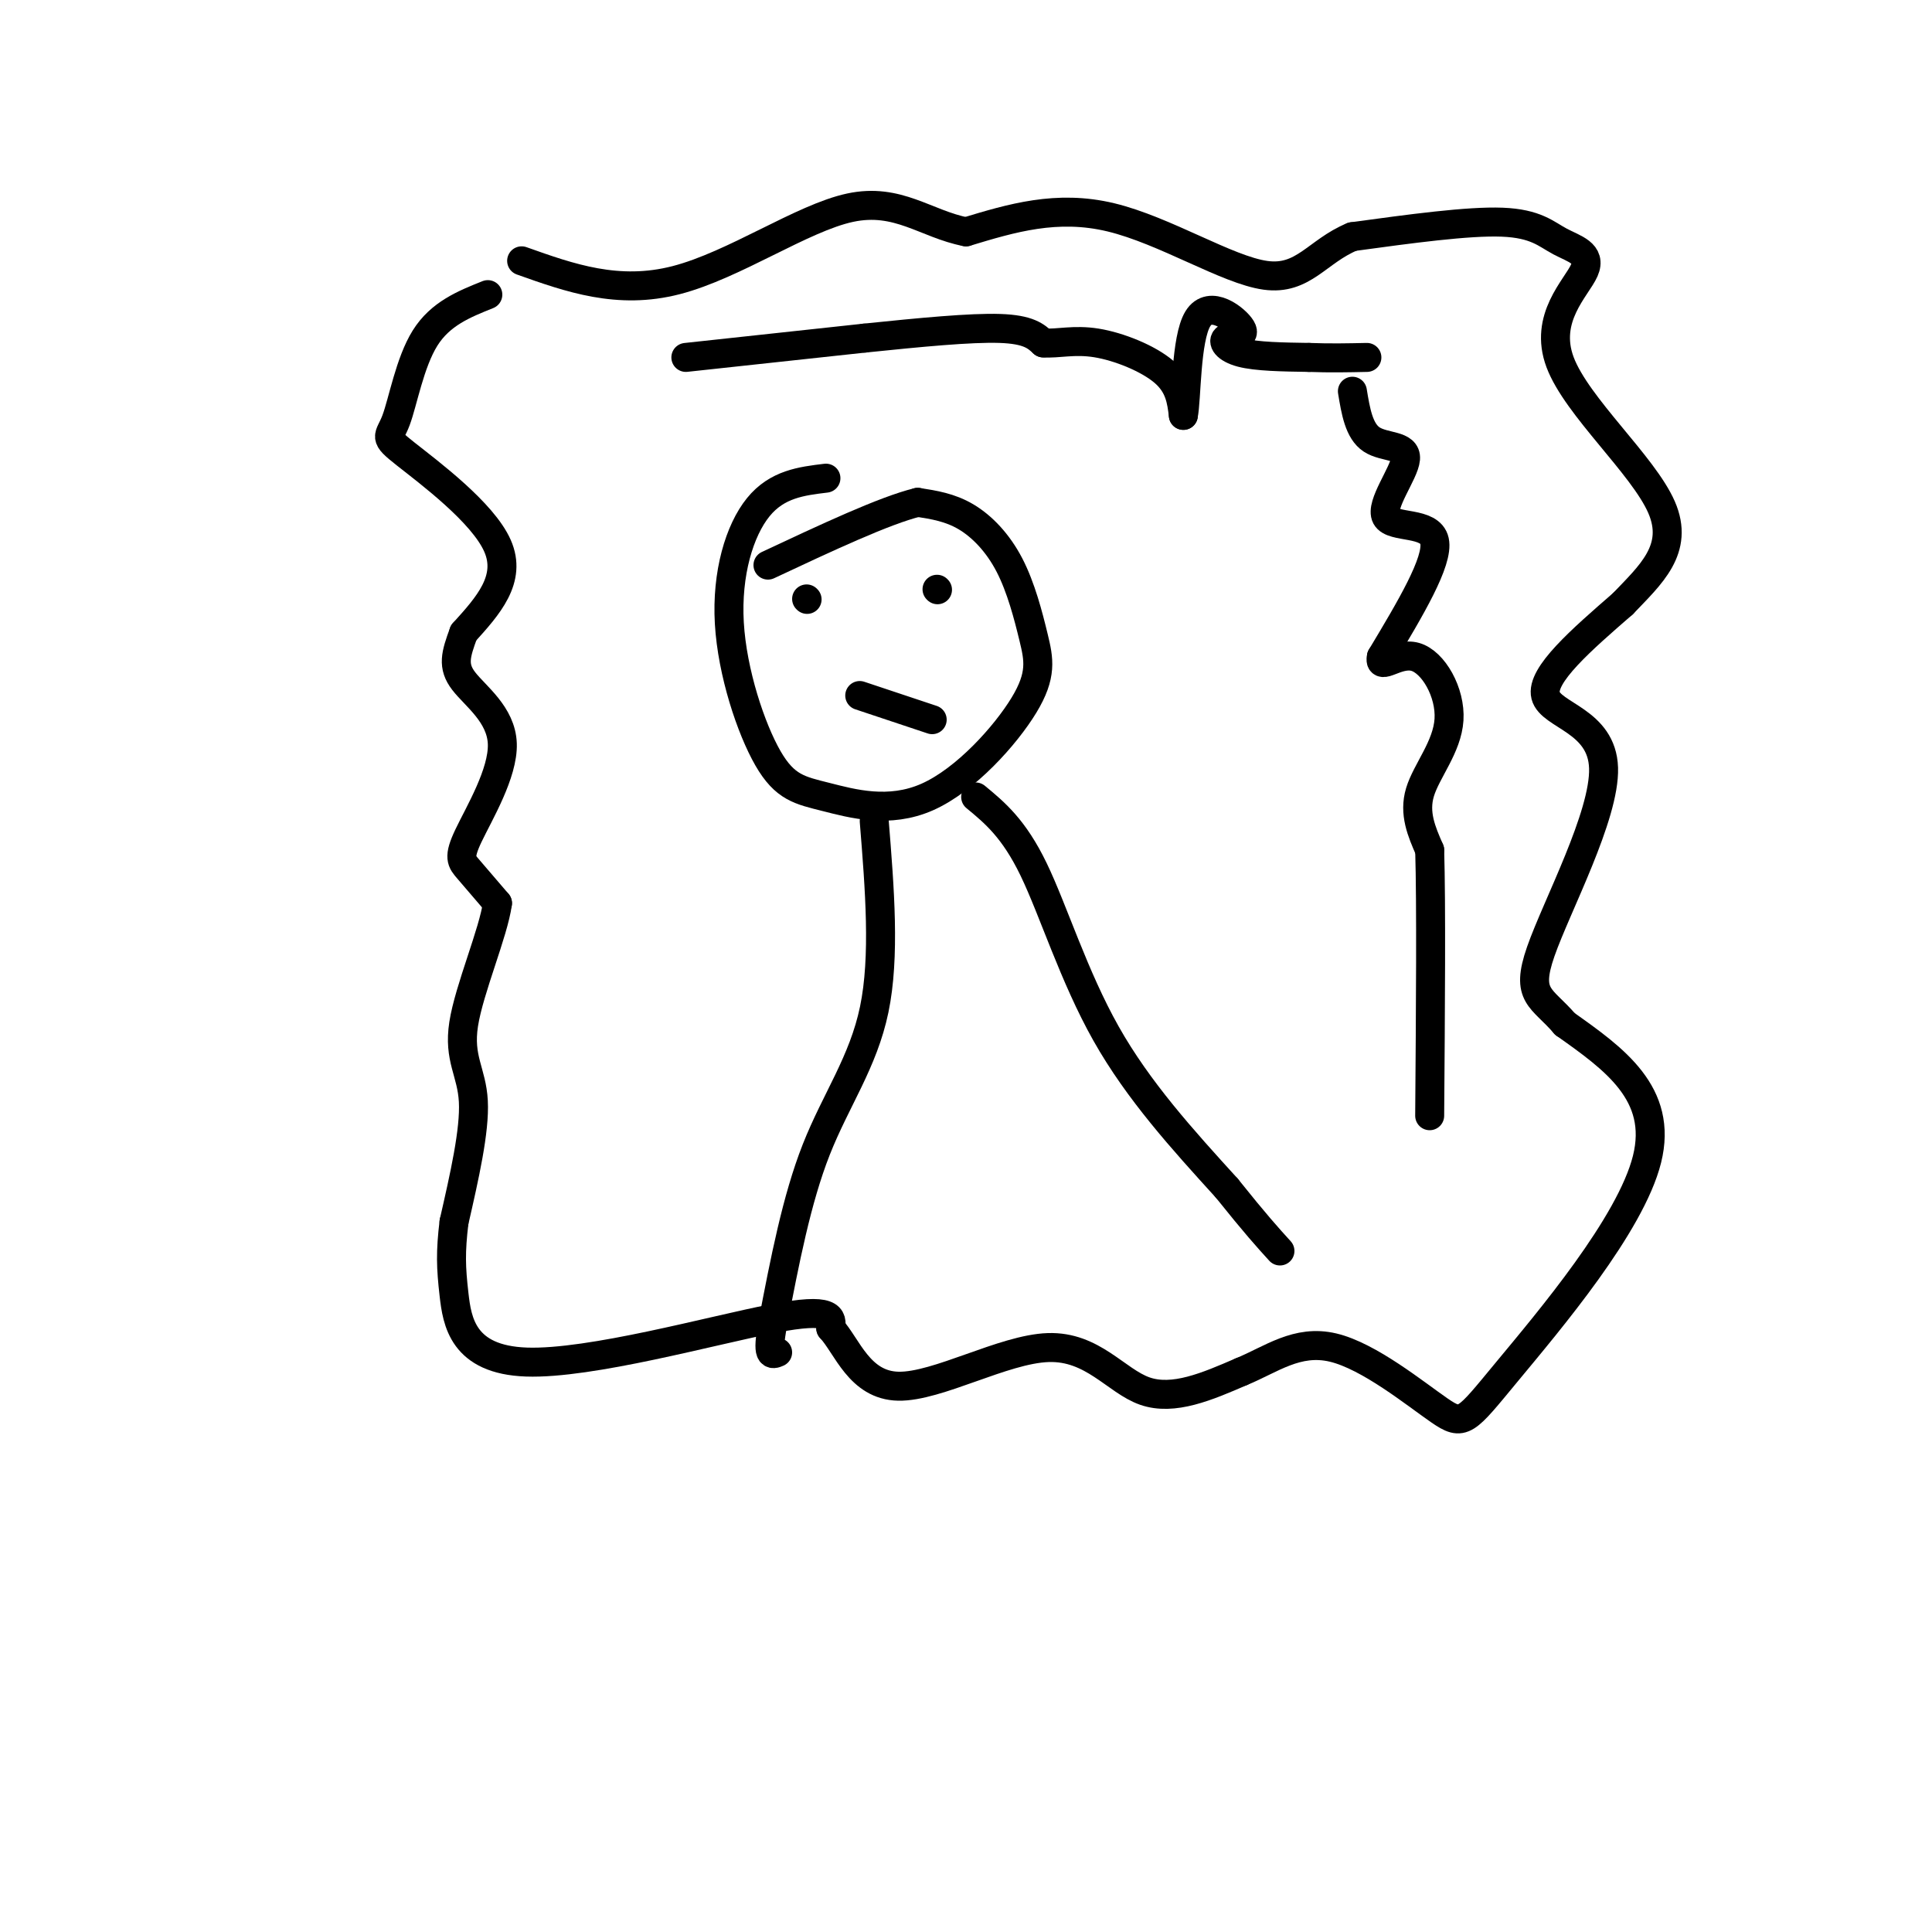 <svg viewBox='0 0 400 400' version='1.1' xmlns='http://www.w3.org/2000/svg' xmlns:xlink='http://www.w3.org/1999/xlink'><g fill='none' stroke='#000000' stroke-width='6' stroke-linecap='round' stroke-linejoin='round'><path d='M101,61c-4.917,1.968 -9.834,3.936 -13,9c-3.166,5.064 -4.581,13.223 -6,17c-1.419,3.777 -2.844,3.171 2,7c4.844,3.829 15.955,12.094 19,19c3.045,6.906 -1.978,12.453 -7,18'/><path d='M96,131c-1.677,4.545 -2.369,6.909 0,10c2.369,3.091 7.800,6.911 8,13c0.200,6.089 -4.831,14.447 -7,19c-2.169,4.553 -1.477,5.301 0,7c1.477,1.699 3.738,4.350 6,7'/><path d='M103,187c-0.821,6.083 -5.875,17.792 -7,25c-1.125,7.208 1.679,9.917 2,16c0.321,6.083 -1.839,15.542 -4,25'/><path d='M94,253c-0.753,6.266 -0.635,9.432 0,15c0.635,5.568 1.786,13.537 15,14c13.214,0.463 38.490,-6.582 51,-9c12.510,-2.418 12.255,-0.209 12,2'/><path d='M172,275c3.404,3.668 5.912,11.839 14,12c8.088,0.161 21.754,-7.687 31,-8c9.246,-0.313 14.070,6.911 20,9c5.930,2.089 12.965,-0.955 20,-4'/><path d='M257,284c6.151,-2.506 11.529,-6.771 19,-5c7.471,1.771 17.033,9.578 22,13c4.967,3.422 5.337,2.460 14,-8c8.663,-10.460 25.618,-30.417 29,-44c3.382,-13.583 -6.809,-20.791 -17,-28'/><path d='M324,212c-4.793,-5.604 -8.274,-5.616 -5,-15c3.274,-9.384 13.305,-28.142 13,-38c-0.305,-9.858 -10.944,-10.817 -12,-15c-1.056,-4.183 7.472,-11.592 16,-19'/><path d='M336,125c5.658,-5.937 11.803,-11.278 8,-20c-3.803,-8.722 -17.555,-20.823 -21,-30c-3.445,-9.177 3.417,-15.429 5,-19c1.583,-3.571 -2.112,-4.461 -5,-6c-2.888,-1.539 -4.968,-3.725 -12,-4c-7.032,-0.275 -19.016,1.363 -31,3'/><path d='M280,49c-7.321,3.024 -10.125,9.083 -18,8c-7.875,-1.083 -20.821,-9.310 -32,-12c-11.179,-2.690 -20.589,0.155 -30,3'/><path d='M200,48c-8.310,-1.607 -14.083,-7.125 -24,-5c-9.917,2.125 -23.976,11.893 -36,15c-12.024,3.107 -22.012,-0.446 -32,-4'/><path d='M171,99c-5.058,0.612 -10.116,1.224 -14,6c-3.884,4.776 -6.595,13.716 -6,24c0.595,10.284 4.495,21.911 8,28c3.505,6.089 6.616,6.639 12,8c5.384,1.361 13.042,3.532 21,0c7.958,-3.532 16.215,-12.767 20,-19c3.785,-6.233 3.097,-9.465 2,-14c-1.097,-4.535 -2.603,-10.375 -5,-15c-2.397,-4.625 -5.685,-8.036 -9,-10c-3.315,-1.964 -6.658,-2.482 -10,-3'/><path d='M190,104c-6.833,1.667 -18.917,7.333 -31,13'/><path d='M181,170c1.133,14.044 2.267,28.089 0,39c-2.267,10.911 -7.933,18.689 -12,29c-4.067,10.311 -6.533,23.156 -9,36'/><path d='M160,274c-1.333,7.000 -0.167,6.500 1,6'/><path d='M202,165c3.956,3.267 7.911,6.533 12,15c4.089,8.467 8.311,22.133 15,34c6.689,11.867 15.844,21.933 25,32'/><path d='M254,246c6.000,7.500 8.500,10.250 11,13'/><path d='M167,124c0.000,0.000 0.100,0.100 0.1,0.1'/><path d='M194,122c0.000,0.000 0.100,0.100 0.1,0.1'/><path d='M178,144c0.000,0.000 15.000,5.000 15,5'/><path d='M280,81c0.679,4.136 1.359,8.271 4,10c2.641,1.729 7.244,1.051 7,4c-0.244,2.949 -5.335,9.525 -4,12c1.335,2.475 9.096,0.850 10,5c0.904,4.150 -5.048,14.075 -11,24'/><path d='M286,136c-0.643,3.126 3.250,-1.059 7,0c3.750,1.059 7.356,7.362 7,13c-0.356,5.638 -4.673,10.611 -6,15c-1.327,4.389 0.337,8.195 2,12'/><path d='M296,176c0.333,11.167 0.167,33.083 0,55'/><path d='M142,74c0.000,0.000 37.000,-4.000 37,-4'/><path d='M179,70c11.578,-1.200 22.022,-2.200 28,-2c5.978,0.200 7.489,1.600 9,3'/><path d='M216,71c3.095,0.214 6.333,-0.750 11,0c4.667,0.750 10.762,3.214 14,6c3.238,2.786 3.619,5.893 4,9'/><path d='M245,86c0.703,-3.238 0.459,-15.835 3,-20c2.541,-4.165 7.867,0.100 9,2c1.133,1.900 -1.926,1.435 -3,2c-1.074,0.565 -0.164,2.162 3,3c3.164,0.838 8.582,0.919 14,1'/><path d='M271,74c4.333,0.167 8.167,0.083 12,0'/></g>
</svg>